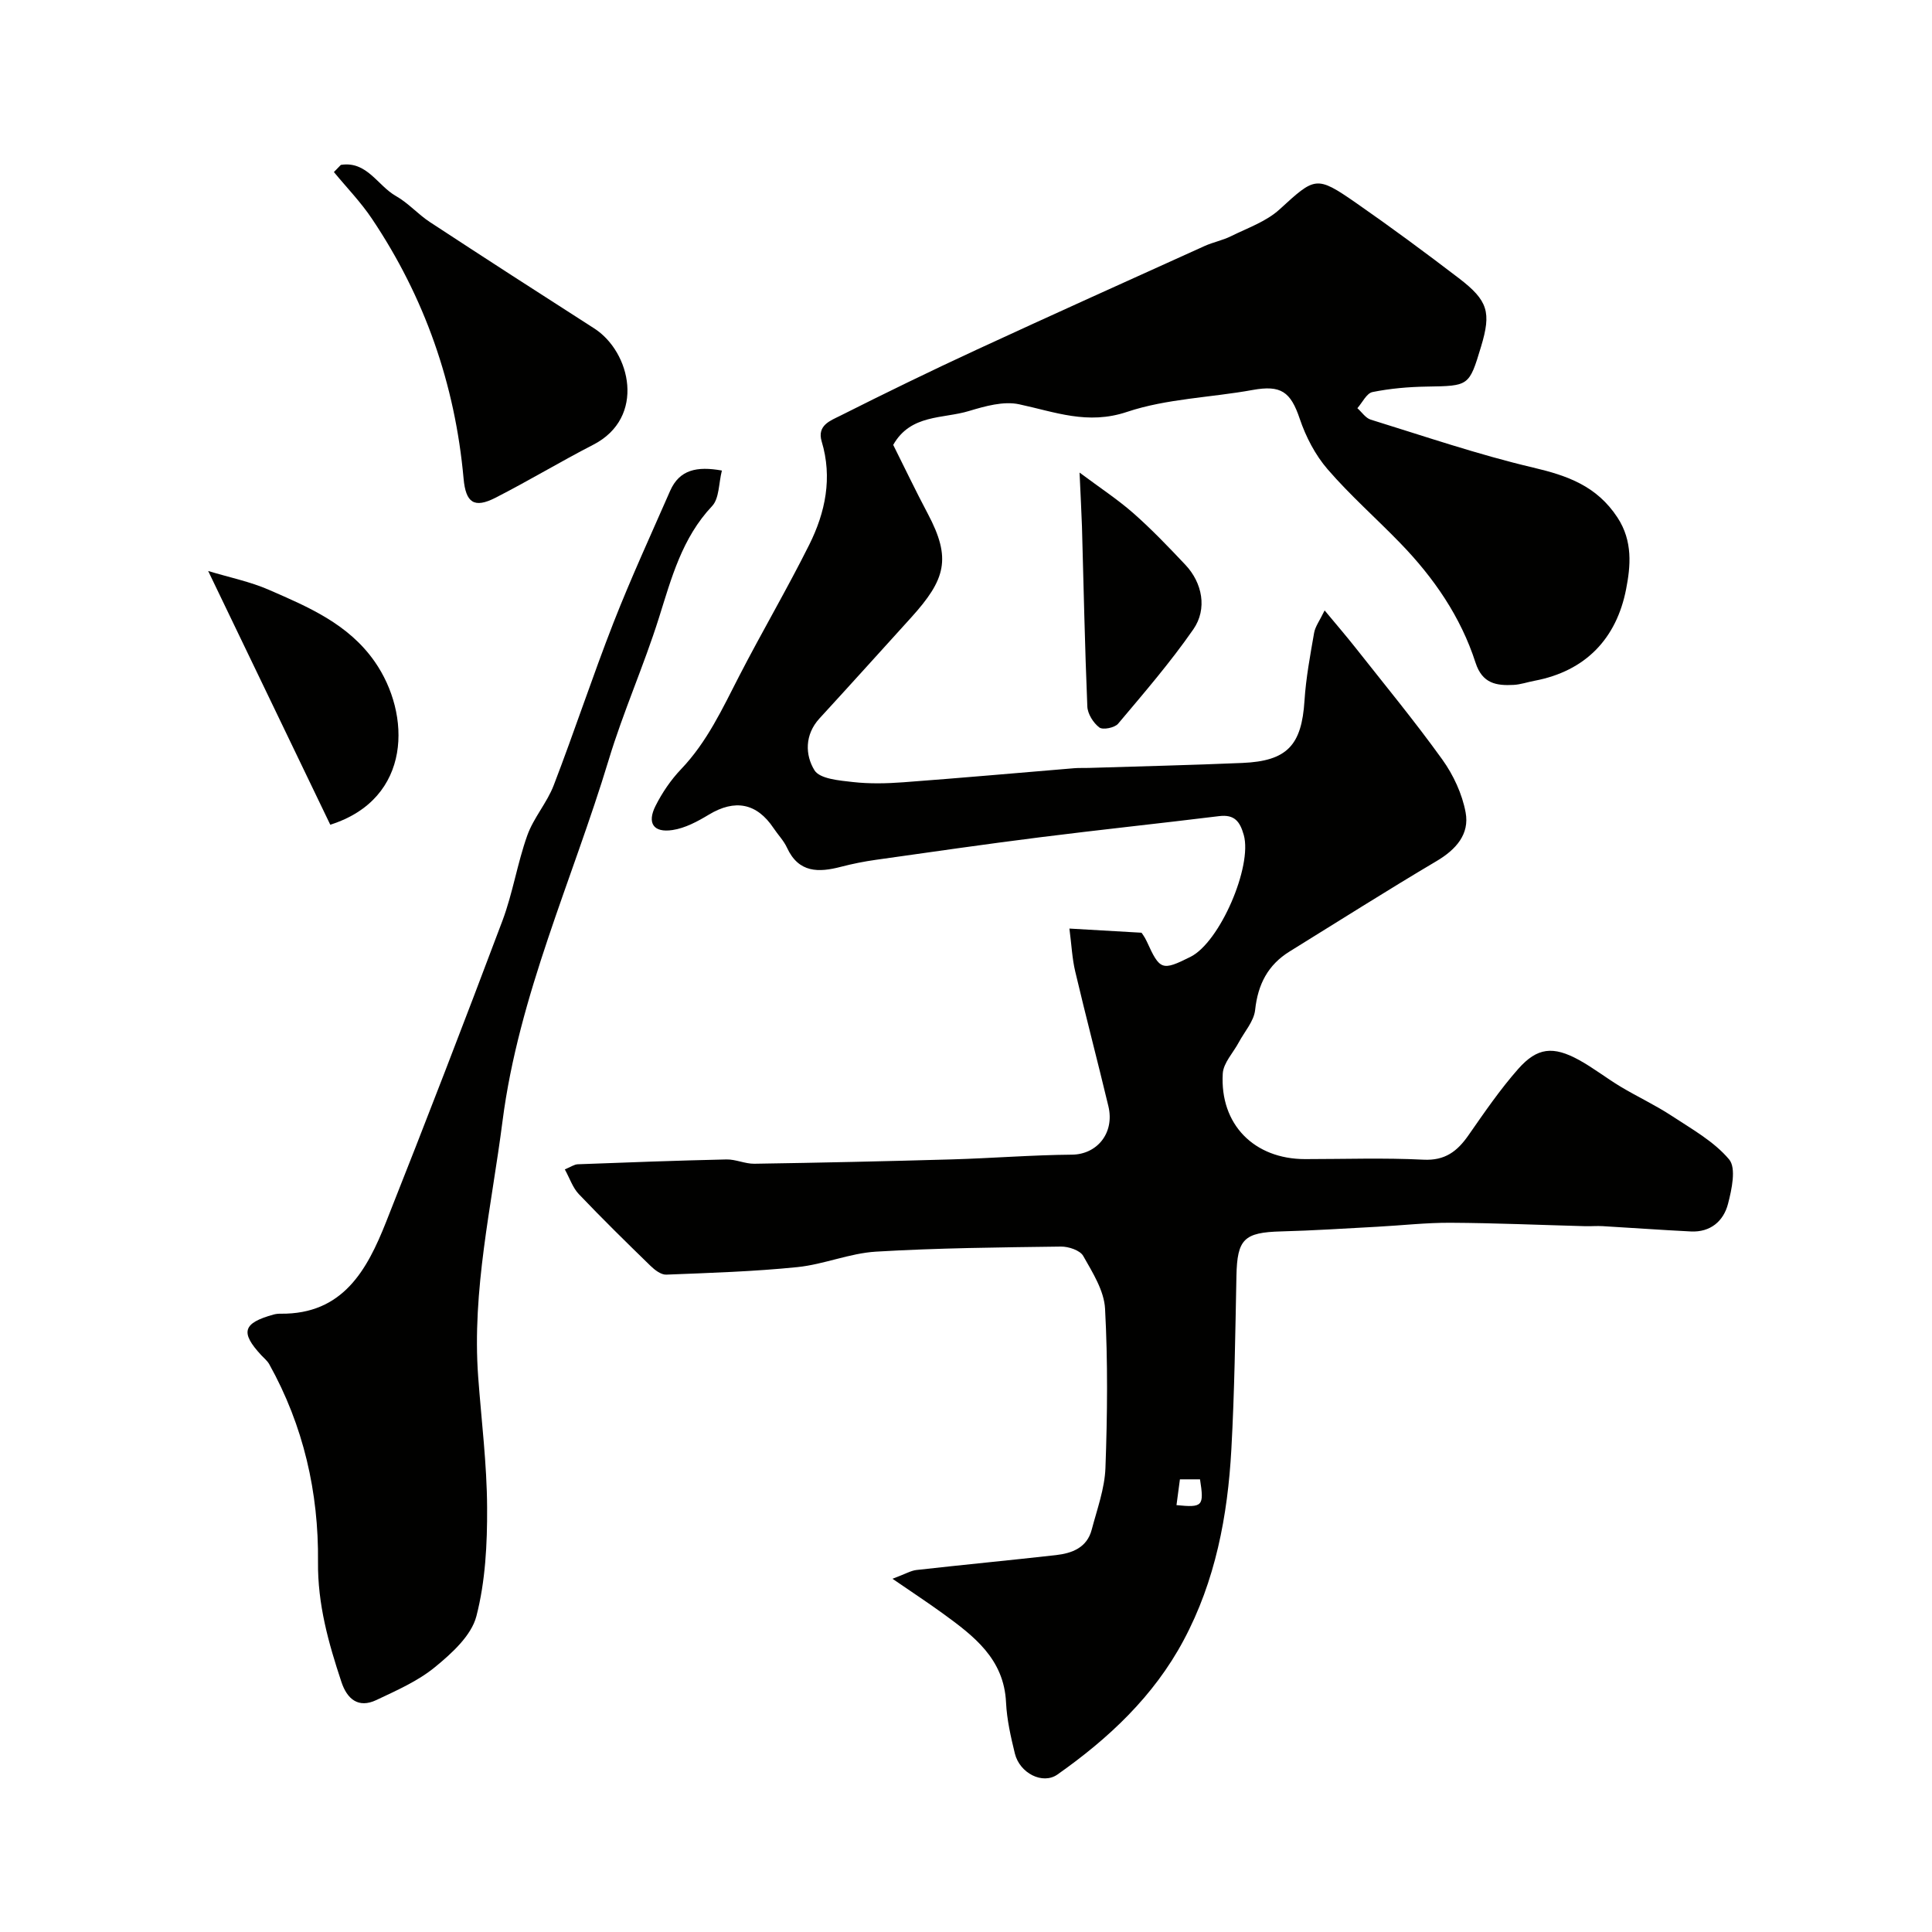 <svg enable-background="new 0 0 400 400" viewBox="0 0 400 400" xmlns="http://www.w3.org/2000/svg"><g fill="#010100"><path d="m184.93 92.11c2.35 4.69 4.65 9.52 7.16 14.25 4.93 9.29 3.7 13.59-3.45 21.5-6.32 6.97-12.62 13.96-18.98 20.89-3.09 3.37-2.97 7.59-1.03 10.73 1.11 1.79 5.14 2.11 7.93 2.43 3.46.39 7 .31 10.49.05 11.79-.88 23.57-1.93 35.36-2.91.99-.08 2-.03 3-.06 10.6-.33 21.2-.58 31.8-1.03 9.29-.39 12.28-3.67 12.87-12.87.3-4.71 1.18-9.39 1.99-14.05.23-1.33 1.16-2.55 2.18-4.66 2.42 2.92 4.41 5.22 6.3 7.61 6.08 7.71 12.34 15.3 18.07 23.27 2.29 3.19 4.11 7.11 4.82 10.94.84 4.5-1.97 7.68-6 10.07-10.24 6.06-20.29 12.45-30.42 18.71-4.52 2.79-6.59 6.82-7.16 12.13-.25 2.33-2.2 4.48-3.39 6.71-1.15 2.15-3.18 4.24-3.31 6.45-.62 10.54 6.51 17.71 17.05 17.71 8.17 0 16.35-.29 24.49.12 4.49.23 7.02-1.74 9.34-5.07 3.27-4.69 6.52-9.45 10.29-13.72 3.95-4.47 7.25-4.77 12.57-1.86 2.99 1.64 5.71 3.78 8.64 5.54 3.46 2.07 7.15 3.79 10.52 6 4.19 2.76 8.8 5.32 11.94 9.06 1.5 1.79.54 6.22-.24 9.22-.93 3.56-3.64 5.89-7.68 5.69-6.1-.3-12.19-.75-18.28-1.1-1.19-.07-2.39.04-3.59.01-9.29-.25-18.57-.66-27.86-.71-5.09-.03-10.19.56-15.28.83-6.6.35-13.2.79-19.8.96-7.72.2-9.12 1.59-9.28 9.21-.24 11.97-.39 23.95-1.05 35.9-.76 13.78-3.3 27.24-9.9 39.57-6.18 11.57-15.52 20.31-26.1 27.76-3.08 2.17-7.83-.29-8.82-4.33-.85-3.47-1.66-7.03-1.83-10.57-.42-9.06-6.68-13.78-13.09-18.44-3.06-2.22-6.22-4.3-10.42-7.18 2.72-1.02 3.81-1.69 4.97-1.82 9.61-1.08 19.25-2 28.86-3.08 3.37-.38 6.45-1.55 7.42-5.28 1.11-4.22 2.68-8.47 2.84-12.76.4-10.98.51-22.01-.08-32.98-.2-3.74-2.58-7.49-4.52-10.92-.66-1.17-3.04-1.96-4.62-1.94-12.77.17-25.55.29-38.29 1.05-5.46.33-10.78 2.64-16.25 3.2-9.02.92-18.11 1.2-27.18 1.56-1.07.04-2.38-.97-3.25-1.82-5.02-4.88-10.01-9.78-14.84-14.85-1.26-1.32-1.87-3.25-2.9-5.12 1.22-.5 1.94-1.03 2.67-1.06 10.26-.39 20.53-.77 30.79-1 1.92-.04 3.86.92 5.79.89 13.63-.21 27.26-.51 40.89-.9 8.29-.24 16.57-.91 24.85-.98 5.18-.04 8.88-4.46 7.55-10.03-2.23-9.32-4.67-18.58-6.87-27.91-.63-2.65-.75-5.41-1.2-8.87 4.83.28 9.38.54 14.92.86-.06-.09.65.81 1.11 1.83 2.7 5.94 3.14 6.11 9.03 3.17 6.11-3.05 12.85-18.79 11.04-25.23-.79-2.8-1.92-4.3-5.1-3.91-12.35 1.52-24.74 2.82-37.09 4.38-11.35 1.43-22.68 3.07-34.01 4.67-2.41.34-4.81.82-7.16 1.43-4.66 1.22-8.79 1.31-11.21-3.94-.67-1.46-1.87-2.68-2.78-4.05-3.48-5.21-8.01-6.05-13.41-2.79-2.32 1.4-4.9 2.79-7.51 3.18-3.94.6-5.32-1.43-3.52-5 1.38-2.74 3.18-5.39 5.29-7.6 5.38-5.63 8.55-12.52 12.04-19.3 4.7-9.12 9.91-17.99 14.49-27.16 3.35-6.71 4.84-13.88 2.58-21.39-1.01-3.37 1.87-4.33 3.83-5.32 9.32-4.69 18.7-9.26 28.17-13.64 15.73-7.27 31.53-14.38 47.31-21.52 1.76-.79 3.72-1.16 5.44-2.02 3.43-1.7 7.29-3.03 10.04-5.54 7.34-6.71 7.58-7.09 15.8-1.38 7.24 5.03 14.33 10.27 21.33 15.62 6.07 4.64 6.73 7.08 4.6 14.15-2.48 8.23-2.49 8.14-11.26 8.29-3.76.06-7.55.39-11.22 1.13-1.22.25-2.1 2.18-3.13 3.34.91.81 1.7 2.04 2.76 2.37 11.16 3.45 22.26 7.25 33.61 9.92 7.15 1.68 13.18 3.81 17.47 10.33 3.23 4.91 2.72 10.13 1.8 14.84-1.98 10.18-8.33 16.97-18.98 18.98-1.44.27-2.85.77-4.29.85-3.58.19-6.5-.25-7.91-4.61-3.06-9.49-8.64-17.58-15.55-24.71-4.98-5.15-10.4-9.91-15.07-15.32-2.56-2.96-4.51-6.72-5.77-10.45-1.89-5.62-3.9-7.03-9.76-5.97-8.67 1.58-17.76 1.78-26.01 4.54-8.17 2.74-14.92 0-22.34-1.58-3.22-.69-7.03.39-10.36 1.39-5.4 1.65-12.08.62-15.7 7.02zm58.65 219.51c5.44.54 5.74.22 4.87-5.34-1.39 0-2.78 0-4.16 0-.26 1.96-.49 3.65-.71 5.34z"/><path d="m149.46 97.42c-.67 2.63-.53 5.77-2.03 7.36-6.23 6.61-8.4 14.87-11.01 23.15-3.12 9.91-7.4 19.47-10.4 29.41-7.52 24.87-18.63 48.72-21.98 74.79-2.25 17.57-6.35 34.99-5.04 52.9.66 9.03 1.81 18.06 1.85 27.1.04 7.52-.35 15.27-2.22 22.49-1.04 4.01-5.07 7.67-8.55 10.52-3.54 2.91-7.96 4.85-12.17 6.84-3.72 1.76-6.05-.21-7.22-3.74-2.68-8.07-4.94-16.09-4.85-24.87.15-14.38-3.01-28.21-10.1-40.93-.39-.7-1.08-1.25-1.64-1.85-4.4-4.75-3.83-6.67 2.55-8.43.47-.13.98-.18 1.47-.17 12.89.13 17.87-9.05 21.81-18.98 8.22-20.71 16.24-41.51 24.09-62.37 2.15-5.73 3.09-11.91 5.15-17.68 1.3-3.64 4.08-6.75 5.47-10.37 4.29-11.16 8.03-22.54 12.38-33.68 3.61-9.22 7.76-18.23 11.73-27.3 1.93-4.37 5.53-5.12 10.71-4.19z"/><path d="m70.57 34.14c5.4-.86 7.61 4.31 11.41 6.45 2.54 1.43 4.55 3.76 7 5.37 11.3 7.41 22.66 14.74 34.04 22.03 7.56 4.84 10.75 18.45-.18 24.08-6.82 3.51-13.4 7.48-20.23 10.97-4.47 2.29-6.18 1.02-6.63-3.95-1.76-19.54-8.05-37.52-18.98-53.81-2.3-3.44-5.23-6.45-7.87-9.66.48-.49.96-.98 1.44-1.48z"/><path d="m68.38 170.75c-8.29-17.23-16.5-34.28-25.28-52.53 4.51 1.36 8.71 2.21 12.54 3.88 8.21 3.58 16.49 7.07 21.95 14.9 7.54 10.81 7.8 28.37-9.21 33.75z"/><path d="m223.51 97.84c4.17 3.12 7.87 5.54 11.15 8.42 3.79 3.34 7.3 7.01 10.77 10.69 3.49 3.7 4.58 9.1 1.64 13.34-4.74 6.83-10.21 13.17-15.58 19.55-.71.84-3.16 1.33-3.89.77-1.24-.94-2.42-2.81-2.48-4.34-.52-12.41-.76-24.82-1.11-37.24-.11-3.22-.29-6.45-.5-11.19z"/></g></svg>